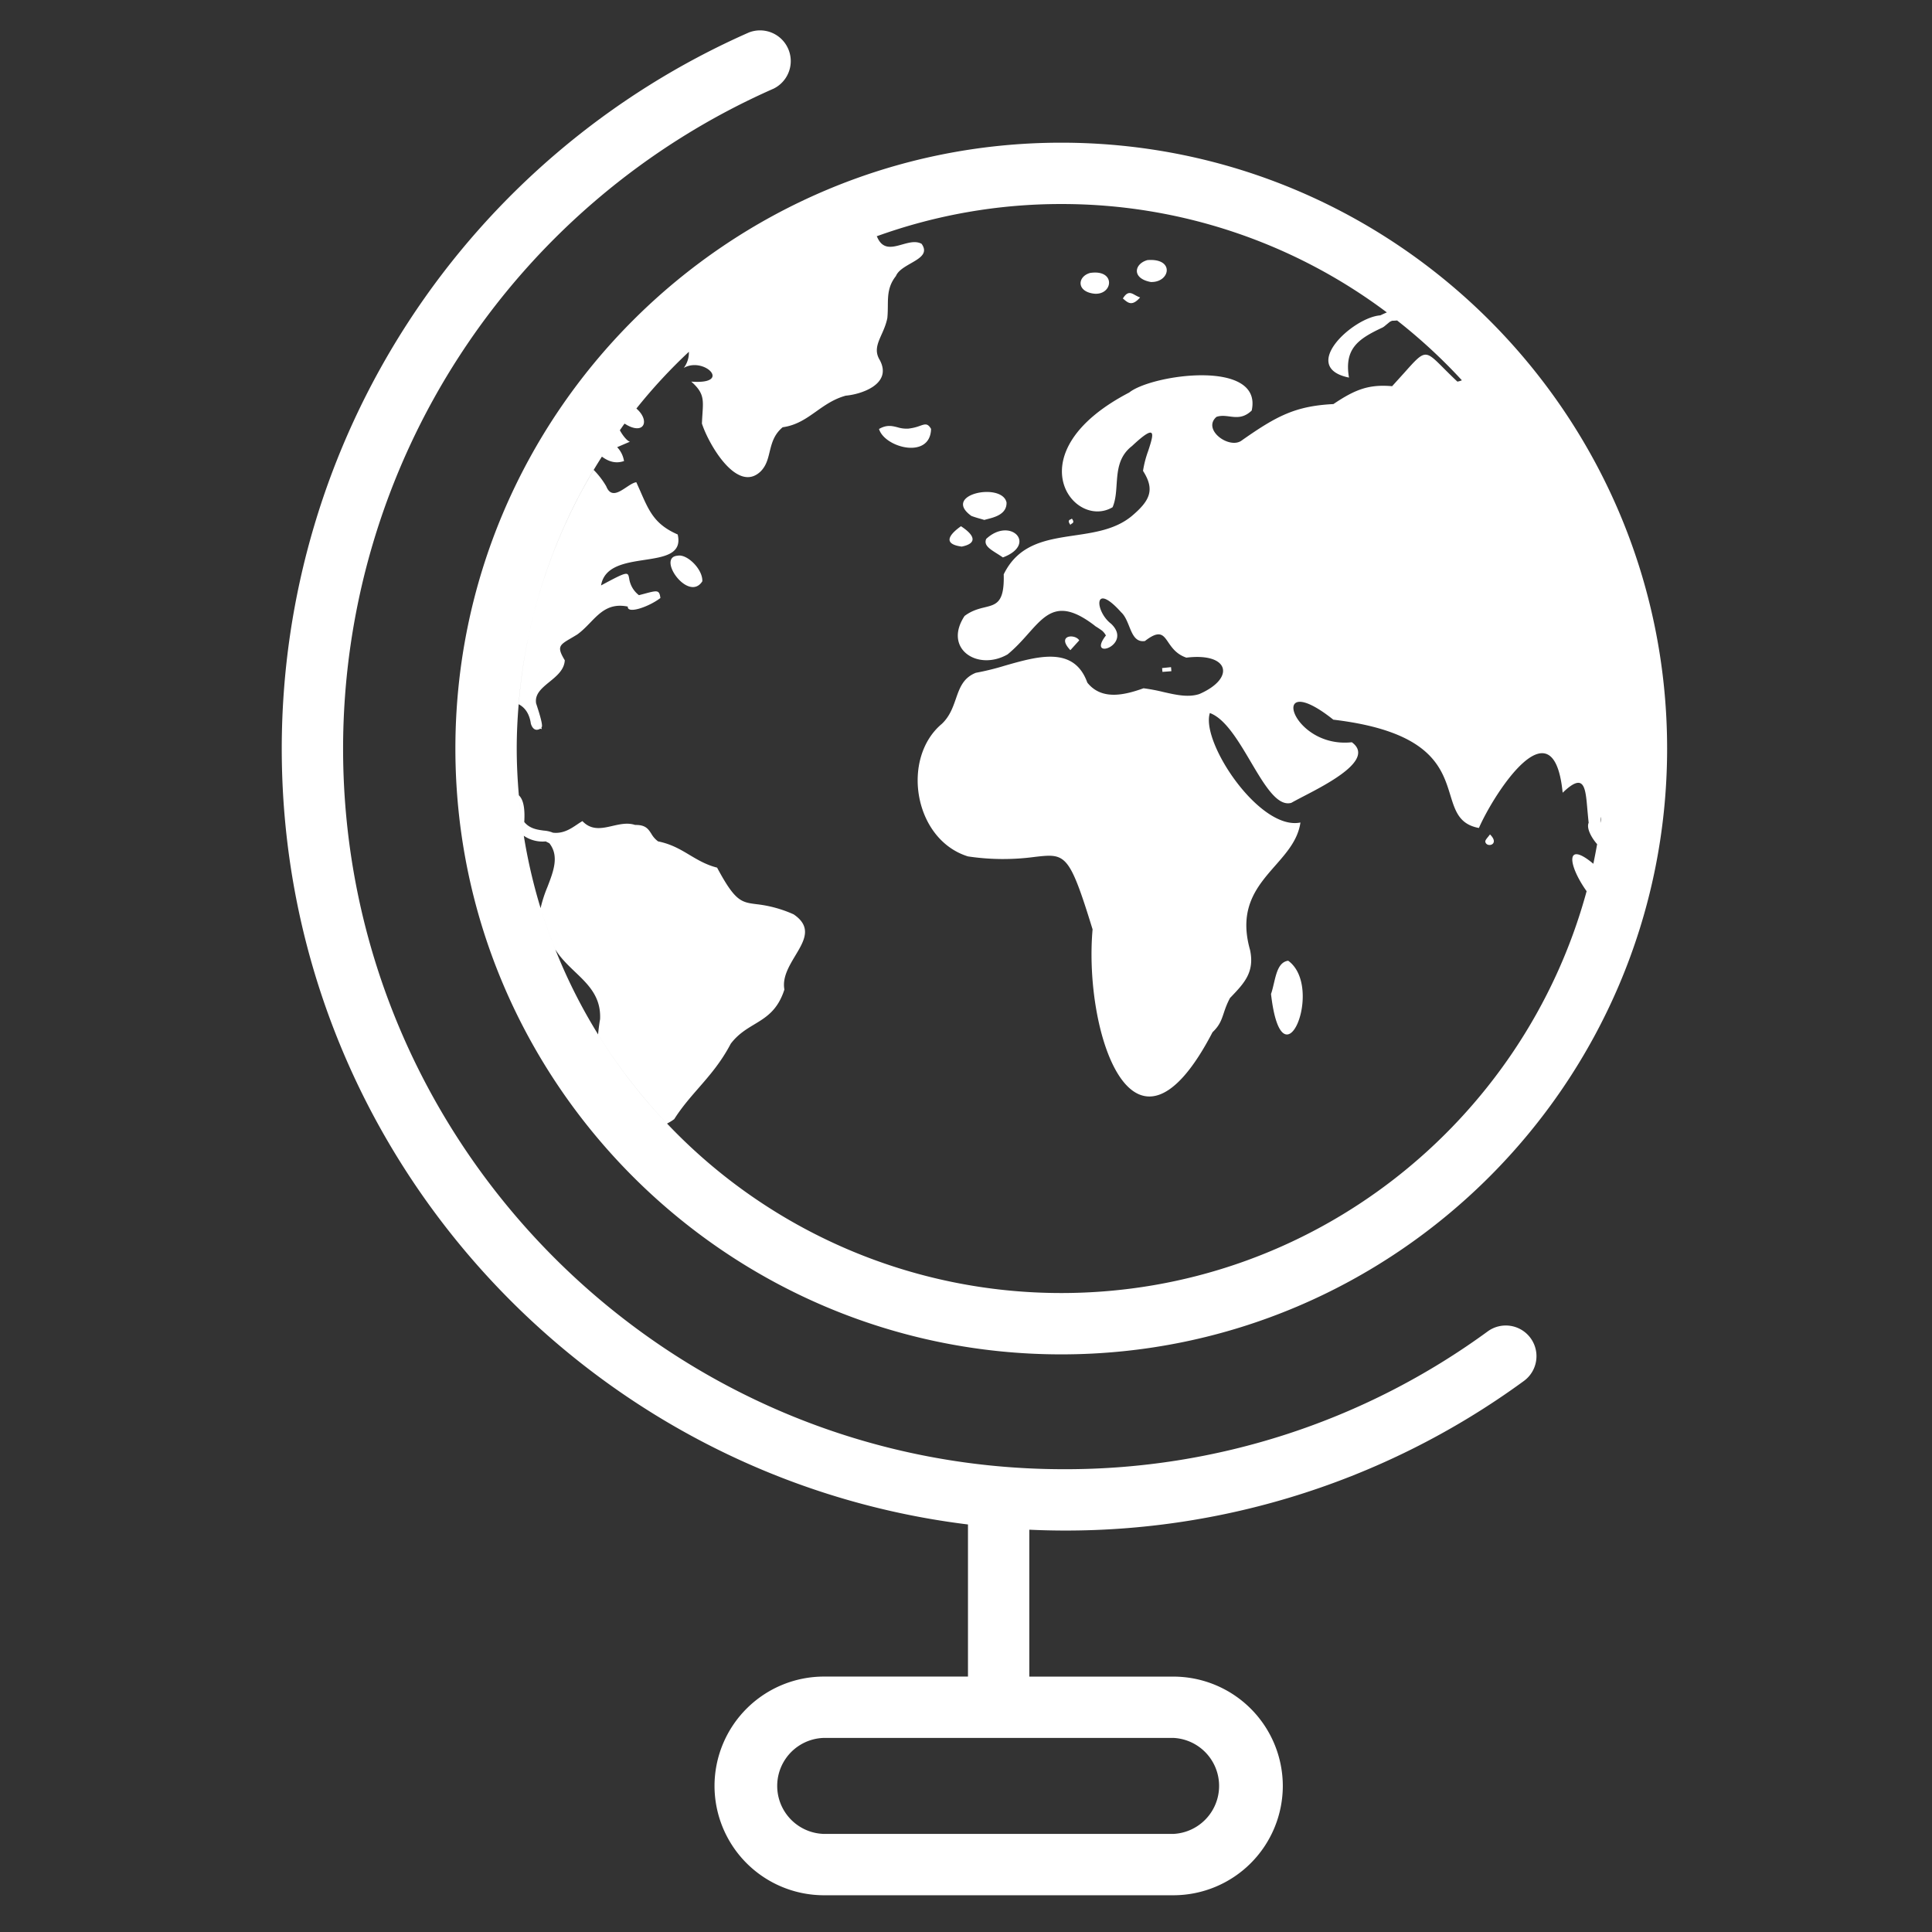 <svg width="48" height="48" viewBox="0 0 48 48" fill="none" xmlns="http://www.w3.org/2000/svg">
    <rect x="0" y="0" width="48" height="48" fill="#333333" stroke="none"/>
    <path fill-rule="evenodd" clip-rule="evenodd" d="M29.154 45.563a1.194 1.194 0 0 0 0-2.385h-8.686a1.193 1.193 0 0 0 0 2.385h8.686Zm7.808-12.485a.762.762 0 1 1 .898 1.232 19.285 19.285 0 0 1-12.287 3.695v3.65h3.581a2.72 2.72 0 0 1 2.717 2.716 2.72 2.72 0 0 1-2.717 2.716h-8.686a2.72 2.72 0 0 1-2.716-2.716 2.72 2.72 0 0 1 2.716-2.717h3.581v-3.779C14.455 36.697 7 28.504 7 18.597A19.447 19.447 0 0 1 18.606.807a.763.763 0 0 1 .615 1.395A17.922 17.922 0 0 0 8.524 18.597c0 9.873 8.033 17.905 17.905 17.905a17.77 17.77 0 0 0 10.533-3.424Zm2.508-12.637c-.06.131.066.37.21.532-.029.164-.06.326-.094.487-.701-.587-.635.023-.167.682-1.562 5.745-6.82 9.983-13.053 9.983a13.49 13.49 0 0 1-9.793-4.21 13.463 13.463 0 0 1-2.778-4.33 13.558 13.558 0 0 1-.364-1.023 13.441 13.441 0 0 1-.54-2.803c-.033-.384-.053-.77-.053-1.162 0-.37.018-.737.048-1.1a13.439 13.439 0 0 1 2.068-6.152c.155.113.332.185.551.109a.177.177 0 0 1-.007-.028.637.637 0 0 0-.165-.316l.317-.136c-.068-.016-.183-.158-.25-.285l.048-.068a3.69 3.69 0 0 1 .068-.096c.019.01.037.02.06.035.443.245.568-.124.235-.41.4-.501.837-.973 1.304-1.41v-.001a.63.63 0 0 1-.127.402c.502-.29 1.223.42.186.34.313.275.302.44.279.793-.005.074-.01.156-.014.249.172.528.88 1.743 1.458 1.19.14-.14.182-.311.225-.49.052-.209.105-.426.323-.608.346-.048.586-.218.833-.393.215-.152.435-.309.735-.392.372-.031 1.167-.281.845-.884-.138-.225-.056-.41.043-.633.054-.12.112-.252.144-.407.011-.104.012-.204.013-.301.002-.256.003-.497.201-.747.054-.134.215-.226.368-.314.227-.13.438-.25.27-.486-.145-.08-.317-.03-.485.017-.247.069-.486.136-.623-.196l-.006-.005-.004-.003a13.469 13.469 0 0 1 4.587-.802 13.45 13.45 0 0 1 8.09 2.693l-.008.003c-.05.022-.098.043-.153.07-.682.048-2.03 1.291-.78 1.546-.12-.713.22-.957.826-1.24a.33.33 0 0 0 .075-.052l.112-.092a.688.688 0 0 1 .058-.028c.04 0 .078-.003.116-.006h.01c.575.452 1.114.948 1.608 1.485a.467.467 0 0 1-.112.033c-.137-.129-.248-.24-.341-.333-.22-.22-.334-.336-.45-.336-.127 0-.255.143-.524.445l-.306.338c-.574-.05-.916.078-1.458.444-.944.048-1.407.293-2.27.898-.302.245-1.004-.261-.636-.58.111-.038.218-.024.326-.01.173.022.349.044.549-.147.284-1.288-2.481-.899-3.043-.448-2.861 1.49-1.39 3.426-.413 2.85.074-.171.087-.367.1-.566.024-.343.048-.696.382-.954.637-.599.535-.286.404.117a2.59 2.59 0 0 0-.13.5c.302.471.173.74-.282 1.124-.401.33-.914.405-1.421.48-.699.104-1.387.206-1.758.966.02.7-.179.748-.472.82-.148.036-.32.079-.5.214-.538.812.321 1.38 1.067.956.204-.167.368-.351.518-.52.448-.503.77-.864 1.637-.204a.288.288 0 0 0 .055.04c.02.013.054.033.138.093a.432.432 0 0 1 .096.12c-.495.638.686.241.13-.29-.401-.302-.455-1.074.25-.285.09.082.144.214.196.342.083.208.163.406.393.371.366-.282.451-.158.581.033.091.132.204.297.449.38 1.073-.131 1.223.512.323.904-.276.09-.576.022-.894-.05a4.463 4.463 0 0 0-.493-.093c-.47.168-1.039.308-1.397-.141-.328-.912-1.22-.658-2.051-.42a6.548 6.548 0 0 1-.72.177c-.314.126-.401.376-.495.646-.074.212-.152.436-.348.622-1.02.854-.7 2.873.648 3.293a5.876 5.876 0 0 0 1.657.013c.77-.088.855-.098 1.44 1.8-.226 2.545 1.012 6.337 2.98 2.555.175-.165.221-.303.278-.473.036-.108.077-.229.157-.378l.04-.041c.312-.328.575-.605.457-1.152-.296-1.044.178-1.584.627-2.096.287-.327.564-.642.625-1.07-1.014.21-2.484-1.999-2.25-2.72.382.14.709.692 1.017 1.214.341.577.66 1.116 1.007 1.017.07-.04.17-.092.288-.154.642-.332 1.793-.929 1.215-1.351-1.523.166-2.111-1.876-.46-.561 2.418.287 2.696 1.189 2.907 1.875.123.399.224.726.71.816.376-.859 1.854-3.16 2.081-.876.535-.515.566-.147.614.419.01.104.019.214.032.327Zm.313-.143v-.003a.297.297 0 0 0-.019.146l.019-.143ZM26.366 3.545c-8.3 0-15.052 6.752-15.052 15.052s6.753 15.052 15.052 15.052c8.3 0 15.053-6.752 15.053-15.052S34.666 3.545 26.366 3.545Zm-13.18 14.42c.012.058.077.233.236.139l.012.003.027.006a1.412 1.412 0 0 0-.01-.043c.06-.014-.077-.427-.12-.56l-.011-.033c-.04-.232.14-.38.33-.535.18-.147.369-.3.382-.538-.205-.338-.134-.379.162-.552a8.74 8.74 0 0 0 .147-.088c.12-.086.222-.191.322-.294.245-.253.476-.493.934-.4-.014.196.537 0 .811-.213-.028-.204-.073-.193-.404-.104l-.13.034a.638.638 0 0 1-.243-.417c-.032-.167-.035-.183-.698.175.081-.482.601-.561 1.08-.634.491-.075.939-.143.824-.632-.566-.248-.706-.566-.926-1.07l-.102-.228c-.072.009-.158.066-.248.126-.187.124-.387.257-.499-.025a2.025 2.025 0 0 0-.313-.408 13.429 13.429 0 0 0-1.862 5.823c.148.078.26.22.3.467Zm4.97 7.965c.176-.232.38-.356.581-.477.298-.18.585-.353.751-.868-.055-.299.113-.578.27-.841.223-.371.427-.71-.04-1.027a3.069 3.069 0 0 0-.927-.253c-.377-.049-.526-.069-.975-.908-.269-.068-.472-.189-.676-.31-.23-.138-.461-.276-.79-.342a.614.614 0 0 1-.168-.19c-.076-.118-.145-.224-.402-.218-.185-.062-.375-.019-.563.024-.263.06-.52.119-.747-.12a2.304 2.304 0 0 0-.13.083c-.163.11-.35.234-.602.205a.726.726 0 0 0-.226-.052c-.162-.022-.351-.047-.487-.214.024-.382-.037-.571-.134-.663.029.339.07.675.123 1.006a.826.826 0 0 0 .54.14c.008 0 .008.001.018.007l.076.038c.25.316.104.695-.047 1.086a3.226 3.226 0 0 0-.17.526c.108.347.23.688.364 1.024.133.216.313.389.49.558.33.315.65.619.624 1.177-.022.124-.037.25-.05.378.494.798 1.07 1.54 1.714 2.216.066-.035.127-.072.178-.11.186-.293.393-.53.602-.77.278-.319.56-.642.803-1.105Zm13.494-1.501c.063-.267.125-.529.355-.56.91.662-.153 3.228-.427.826.03-.083.05-.175.072-.266Zm-7.296-11.541a2.773 2.773 0 0 1-.219-.069c-.753-.538.762-.847.872-.335.01.29-.296.367-.472.412-.03.008-.058.015-.079.022a5.309 5.309 0 0 0-.102-.03Zm-1.222-2.232c-.083-.144-.147-.121-.274-.077a1.198 1.198 0 0 1-.292.07.754.754 0 0 1-.266-.033c-.139-.035-.271-.068-.461.042.138.464 1.275.765 1.293-.002Zm1.65 3.105c-.2-.125-.345-.217-.28-.372.599-.56 1.28.134.415.46a5.112 5.112 0 0 0-.135-.088Zm-7.946.045c-.532.038.27 1.172.613.636.014-.301-.382-.685-.613-.636Zm11.754-6.8c.482.018.605-.599-.082-.544-.326.088-.402.453.082.544Zm-1.4.291c.466.036.539-.612-.106-.516-.318.087-.348.467.106.516Zm-3.297 6.283c.375-.075.35-.266-.018-.506-.203.143-.53.432.018.506Zm2.92 2.33c-.1-.171-.579-.134-.22.243l.22-.243Zm1.391-8.577c.038.02.078.043.122.056-.193.222-.295.137-.39.06a.237.237 0 0 0-.039-.032c.116-.192.203-.143.307-.084Zm8.697 13.572c.02.172.381.084.117-.174a1.228 1.228 0 0 1-.053.067c-.033.042-.06.073-.064.107ZM29.1 16.643l.002.033-.222.017v-.007l-.008-.088.222-.023.006.068Zm-2.474-3.764c.005.011-.007.016-.023.023-.036.014-.088.035-.005.143-.002-.017.013-.025.03-.035.031-.019.068-.04-.002-.131Z" fill="#fff"/>
</svg>
